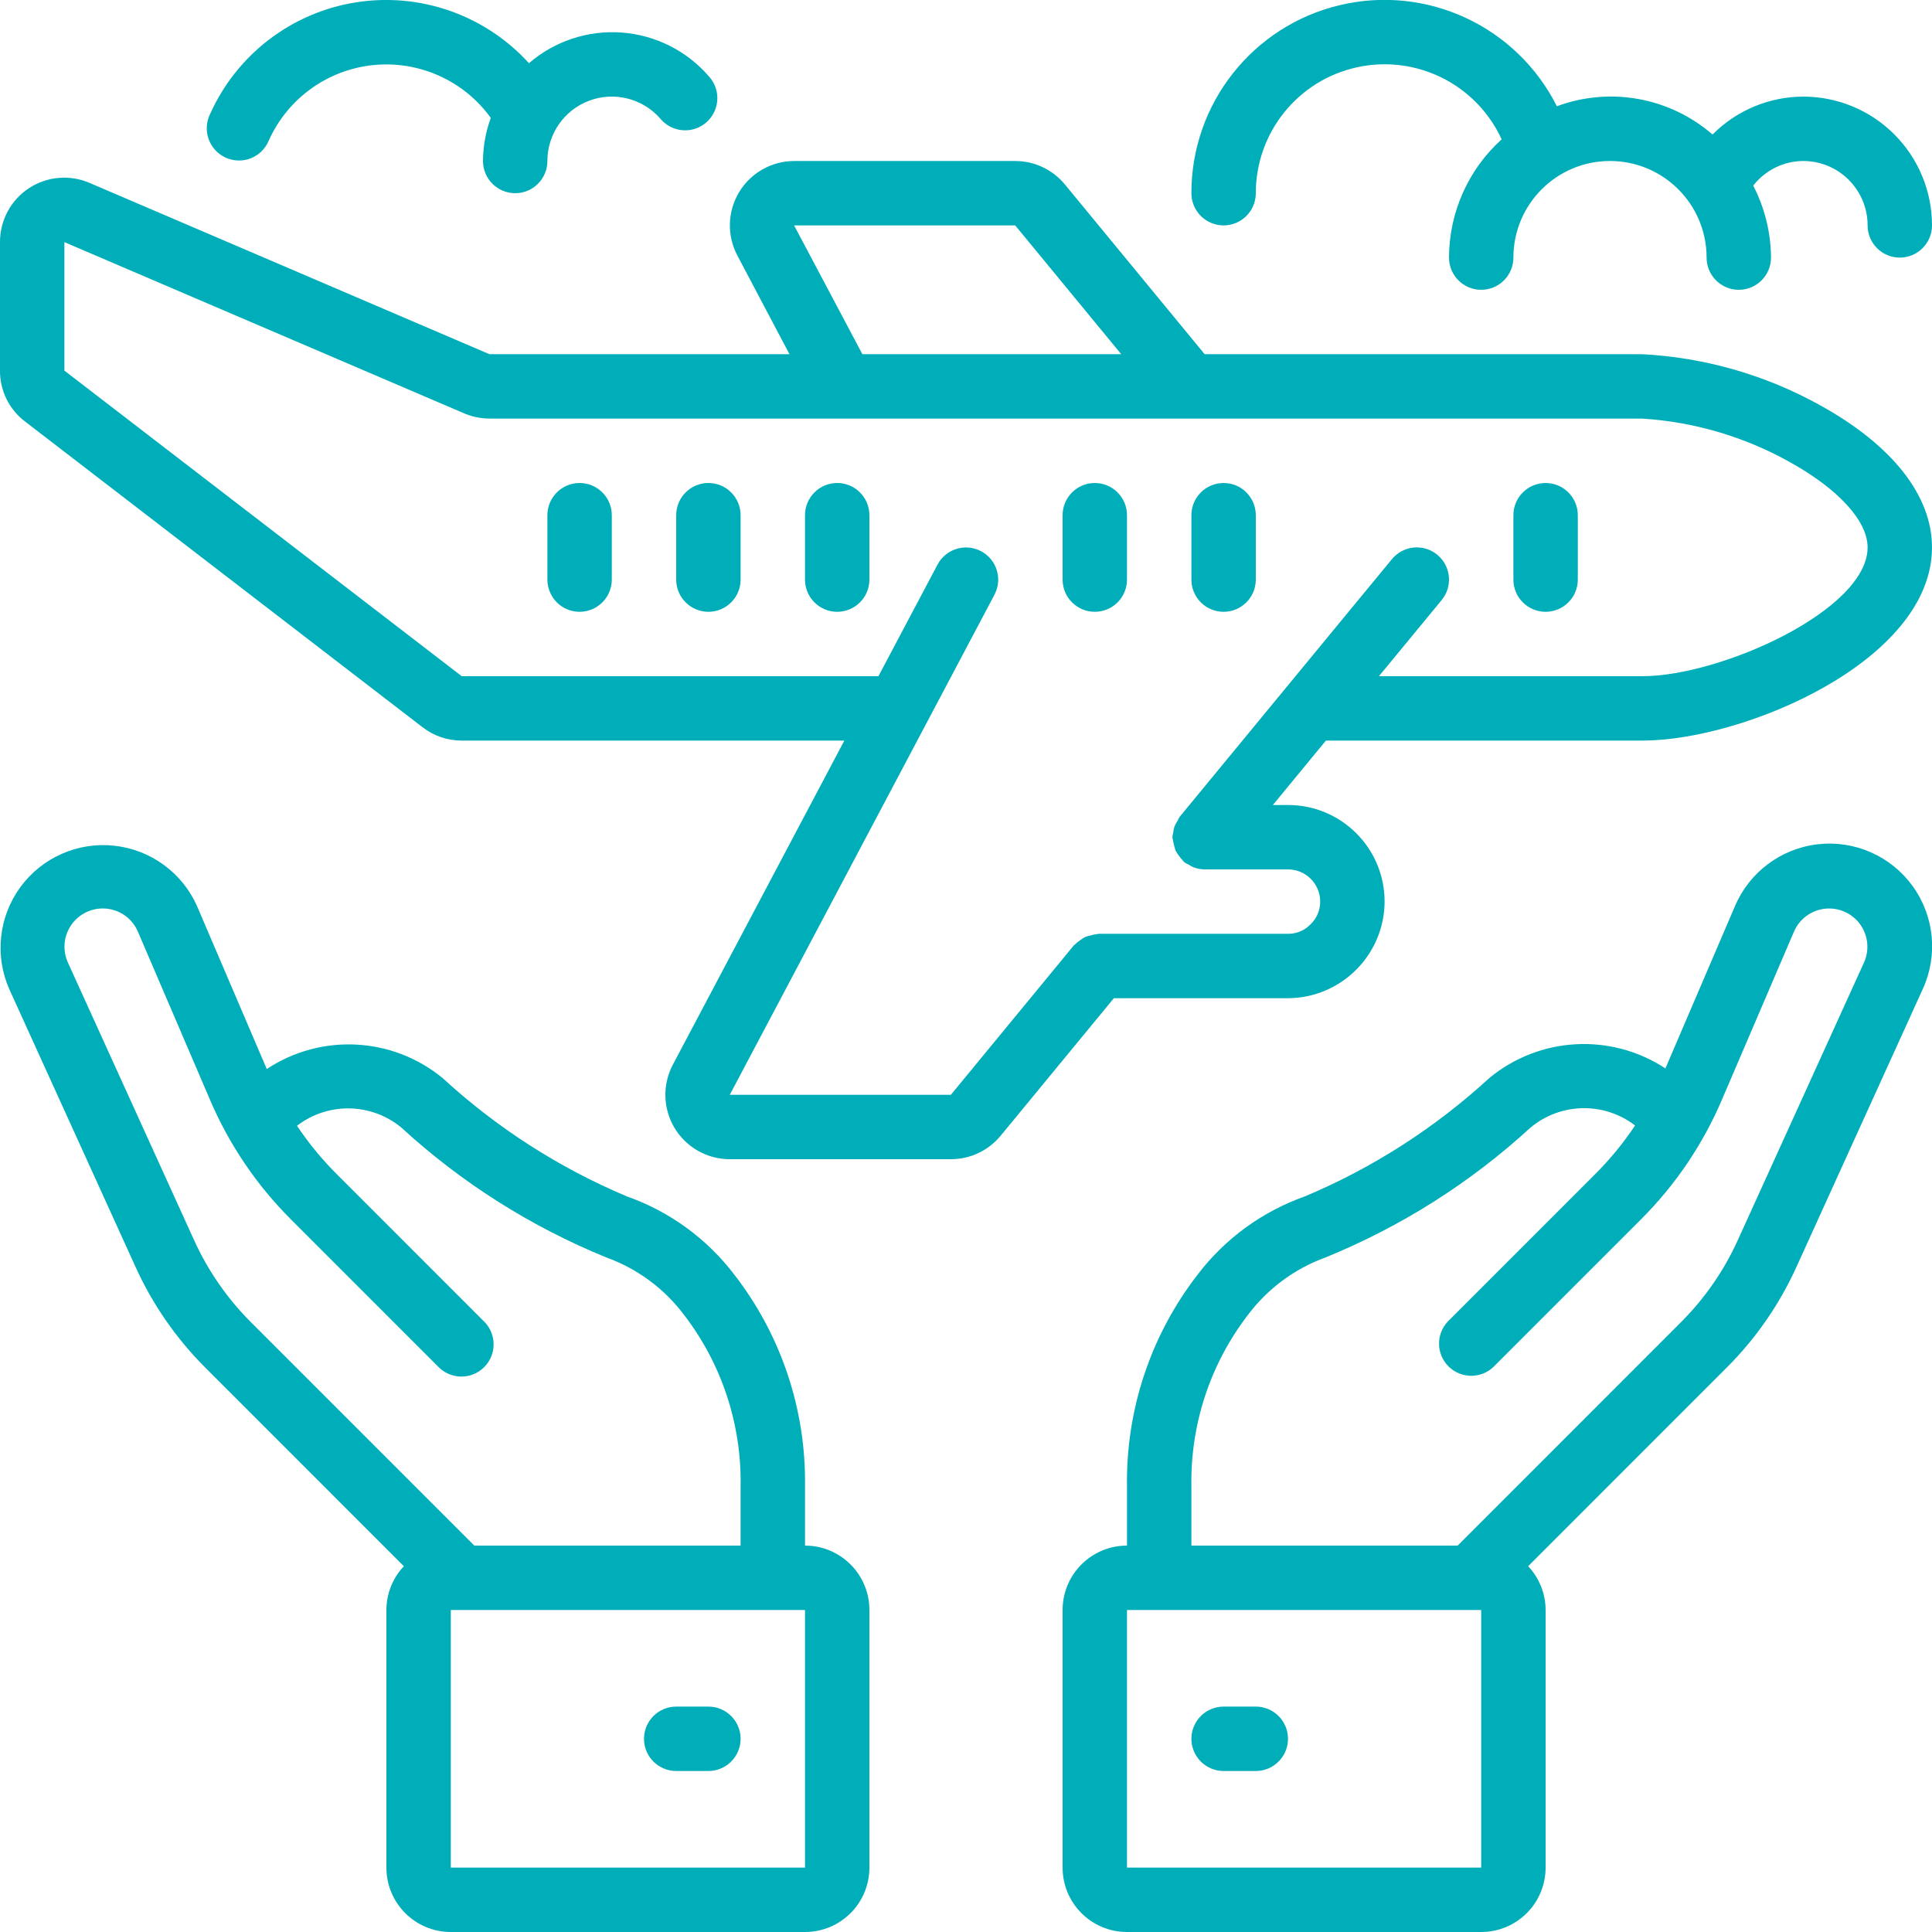 <?xml version="1.0" encoding="UTF-8"?> <svg xmlns="http://www.w3.org/2000/svg" xmlns:xlink="http://www.w3.org/1999/xlink" width="512px" height="512px" viewBox="0 0 60 60" version="1.1"><g><defs class="active-path" style=""></defs><g id="Page-1" stroke="none" stroke-width="1" fill="none" fill-rule="evenodd"><g id="011---Travel-Insurance" transform="translate(0, -1)" fill="#000000" fill-rule="nonzero"><path d="M22.808,40.589 C21.958,39.471 20.799,38.626 19.475,38.158 C17.369,37.273 15.432,36.03 13.75,34.484 C12.189,33.198 9.971,33.083 8.285,34.2 L6.122,29.146 C5.662,28.104 4.681,27.387 3.549,27.264 C2.416,27.141 1.305,27.632 0.632,28.551 C-0.04,29.471 -0.171,30.679 0.289,31.721 L4.208,40.342 C4.737,41.509 5.472,42.571 6.379,43.476 L12.542,49.64 C12.195,50.008 12.001,50.494 12,51 L12,59 C12,60.105 12.895,61 14,61 L25,61 C26.105,61 27,60.105 27,59 L27,51 C27,49.895 26.105,49 25,49 L25,47.139 C25.031,44.771 24.258,42.462 22.808,40.589 Z M25,59 L14,59 L14,51 L25,51 L25,59 Z M14.731,49 L7.793,42.062 C7.056,41.326 6.458,40.463 6.028,39.515 L2.109,30.894 C1.942,30.526 1.973,30.098 2.192,29.758 C2.41,29.419 2.787,29.213 3.191,29.213 C3.667,29.213 4.097,29.496 4.283,29.934 L6.52,35.151 C7.114,36.543 7.97,37.808 9.042,38.876 L13.61,43.445 C13.861,43.705 14.233,43.809 14.583,43.718 C14.932,43.626 15.205,43.353 15.297,43.004 C15.388,42.654 15.284,42.282 15.024,42.031 L10.456,37.462 C9.997,37.004 9.584,36.501 9.223,35.962 C10.183,35.223 11.527,35.245 12.462,36.016 C14.331,37.732 16.492,39.1 18.842,40.056 C19.8,40.404 20.635,41.024 21.247,41.839 C22.412,43.357 23.03,45.225 23,47.139 L23,49 L14.731,49 Z" id="Shape" data-original="#000000" class="active-path" fill="#00AEBA"></path><path d="M22,54 L21,54 C20.448,54 20,54.448 20,55 C20,55.552 20.448,56 21,56 L22,56 C22.552,56 23,55.552 23,55 C23,54.448 22.552,54 22,54 Z" id="Shape" data-original="#000000" class="active-path" fill="#00AEBA"></path><path d="M55.792,40.342 L59.711,31.721 C60.193,30.676 60.074,29.451 59.399,28.519 C58.725,27.586 57.6,27.089 56.456,27.219 C55.312,27.349 54.327,28.086 53.879,29.146 L51.721,34.181 C50.029,33.069 47.81,33.191 46.25,34.481 C44.568,36.027 42.631,37.27 40.525,38.155 C39.201,38.623 38.042,39.468 37.192,40.586 C35.741,42.46 34.969,44.77 35,47.139 L35,49 C33.895,49 33,49.895 33,51 L33,59 C33,60.105 33.895,61 35,61 L46,61 C47.105,61 48,60.105 48,59 L48,51 C47.999,50.494 47.805,50.008 47.458,49.64 L53.621,43.476 C54.528,42.571 55.263,41.509 55.792,40.342 Z M46,59 L35,59 L35,51 L46,51 L46,59 Z M45.269,49 L37,49 L37,47.139 C36.97,45.225 37.588,43.357 38.753,41.839 C39.364,41.025 40.197,40.405 41.153,40.056 C43.504,39.1 45.664,37.732 47.534,36.016 C48.468,35.24 49.815,35.213 50.779,35.953 C50.417,36.496 50.002,37.002 49.54,37.463 L44.972,42.032 C44.593,42.424 44.598,43.048 44.984,43.434 C45.37,43.82 45.994,43.825 46.386,43.446 L50.954,38.877 C52.026,37.809 52.882,36.544 53.476,35.152 L55.713,29.934 C55.9,29.497 56.33,29.214 56.805,29.214 C57.209,29.214 57.586,29.42 57.804,29.759 C58.023,30.099 58.054,30.527 57.887,30.895 L53.968,39.516 C53.538,40.464 52.94,41.327 52.203,42.063 L45.269,49 Z" id="Shape" data-original="#000000" class="active-path" fill="#00AEBA"></path><path d="M39,54 L38,54 C37.448,54 37,54.448 37,55 C37,55.552 37.448,56 38,56 L39,56 C39.552,56 40,55.552 40,55 C40,54.448 39.552,54 39,54 Z" id="Shape" data-original="#000000" class="active-path" fill="#00AEBA"></path><path d="M56.517,13.581 C54.822,12.641 52.935,12.101 51,12 L37.412,12 L33.071,6.728 C32.691,6.267 32.125,6 31.528,6 L24.662,6 C23.961,6.002 23.312,6.37 22.952,6.971 C22.591,7.572 22.572,8.318 22.9,8.937 L24.518,12 L15.2,12 L2.792,6.685 C2.174,6.415 1.462,6.475 0.898,6.845 C0.335,7.216 -0.003,7.846 -1.62515129e-16,8.52 L-1.62515129e-16,12.51 C-0.004,13.131 0.285,13.717 0.78,14.092 L13.116,23.58 C13.466,23.853 13.897,24.001 14.34,24 L26.222,24 L20.9,34.057 C20.569,34.676 20.587,35.424 20.947,36.027 C21.308,36.629 21.958,36.999 22.66,37 L29.53,37 C30.126,37.001 30.692,36.735 31.072,36.276 L34.592,32 L40,32 C41.653,31.992 42.992,30.653 43,29 C43,27.343 41.657,26 40,26 L39.53,26 L41.177,24 L51,24 C54.161,24 60,21.526 60,18 C60,16.389 58.765,14.821 56.517,13.581 Z M24.662,8 L31.528,8 L34.821,12 L26.782,12 L24.662,8 Z M51,22 L42.824,22 L44.772,19.636 C45.123,19.21 45.062,18.579 44.636,18.228 C44.21,17.877 43.579,17.938 43.228,18.364 L36.638,26.364 C36.614,26.402 36.593,26.442 36.575,26.483 C36.535,26.54 36.502,26.601 36.475,26.665 C36.454,26.73 36.44,26.797 36.434,26.865 C36.422,26.909 36.414,26.954 36.41,27 C36.41,27.017 36.419,27.03 36.42,27.047 C36.439,27.175 36.47,27.301 36.512,27.424 C36.541,27.477 36.574,27.527 36.612,27.573 C36.65,27.632 36.694,27.686 36.743,27.735 C36.755,27.746 36.761,27.761 36.773,27.772 C36.822,27.806 36.874,27.835 36.928,27.859 C36.966,27.885 37.006,27.907 37.048,27.927 C37.163,27.974 37.286,27.998 37.41,28 L40,28 C40.552,28 41,28.448 41,29 C41.001,29.269 40.89,29.527 40.694,29.712 C40.512,29.899 40.261,30.003 40,30 L34.12,30 C34.104,30 34.09,30.009 34.074,30.009 C34.003,30.016 33.932,30.03 33.864,30.052 C33.807,30.063 33.751,30.08 33.697,30.101 C33.643,30.13 33.592,30.163 33.545,30.201 C33.487,30.238 33.433,30.282 33.385,30.331 C33.374,30.343 33.359,30.348 33.348,30.361 L29.53,35 L22.664,35 L30.884,19.47 C31.142,18.982 30.956,18.376 30.468,18.118 C29.98,17.86 29.374,18.046 29.116,18.534 L27.281,22 L14.34,22 L2,12.51 L2,8.52 L14.452,13.853 C14.693,13.949 14.95,13.999 15.21,14 L51,14 C52.599,14.1 54.156,14.557 55.557,15.335 C57.087,16.179 58,17.175 58,18 C58,19.944 53.448,22 51,22 Z" id="Shape" data-original="#000000" class="active-path" fill="#00AEBA"></path><path d="M18,16 C17.448,16 17,16.448 17,17 L17,19 C17,19.552 17.448,20 18,20 C18.552,20 19,19.552 19,19 L19,17 C19,16.448 18.552,16 18,16 Z" id="Shape" data-original="#000000" class="active-path" fill="#00AEBA"></path><path d="M22,16 C21.448,16 21,16.448 21,17 L21,19 C21,19.552 21.448,20 22,20 C22.552,20 23,19.552 23,19 L23,17 C23,16.448 22.552,16 22,16 Z" id="Shape" data-original="#000000" class="active-path" fill="#00AEBA"></path><path d="M26,16 C25.448,16 25,16.448 25,17 L25,19 C25,19.552 25.448,20 26,20 C26.552,20 27,19.552 27,19 L27,17 C27,16.448 26.552,16 26,16 Z" id="Shape" data-original="#000000" class="active-path" fill="#00AEBA"></path><path d="M48,16 C47.448,16 47,16.448 47,17 L47,19 C47,19.552 47.448,20 48,20 C48.552,20 49,19.552 49,19 L49,17 C49,16.448 48.552,16 48,16 Z" id="Shape" data-original="#000000" class="active-path" fill="#00AEBA"></path><path d="M56,4 C54.942,4.004 53.929,4.428 53.184,5.178 C51.854,4.023 50.001,3.687 48.35,4.3 C47.102,1.816 44.311,0.516 41.607,1.16 C38.903,1.803 36.996,4.221 37,7 C37,7.552 37.448,8 38,8 C38.552,8 39,7.552 39,7 C38.998,5.119 40.307,3.492 42.144,3.089 C43.981,2.687 45.85,3.618 46.635,5.327 C45.597,6.266 45.003,7.6 45,9 C45,9.552 45.448,10 46,10 C46.552,10 47,9.552 47,9 C47,7.343 48.343,6 50,6 C51.657,6 53,7.343 53,9 C53,9.552 53.448,10 54,10 C54.552,10 55,9.552 55,9 C54.995,8.222 54.805,7.455 54.448,6.764 C54.821,6.285 55.393,6.003 56,6 C57.105,6 58,6.895 58,8 C58,8.552 58.448,9 59,9 C59.552,9 60,8.552 60,8 C60,6.939 59.579,5.922 58.828,5.172 C58.078,4.421 57.061,4 56,4 Z" id="Shape" data-original="#000000" class="active-path" fill="#00AEBA"></path><path d="M16,7 C16.552,7 17,6.552 17,6 C17,5.165 17.518,4.418 18.3,4.126 C19.082,3.834 19.963,4.058 20.51,4.688 C20.742,4.966 21.106,5.097 21.462,5.03 C21.818,4.963 22.11,4.709 22.225,4.366 C22.341,4.023 22.262,3.644 22.019,3.376 C21.333,2.579 20.357,2.088 19.309,2.011 C18.26,1.933 17.223,2.276 16.427,2.963 C15.065,1.463 13.037,0.753 11.037,1.076 C9.037,1.398 7.336,2.711 6.515,4.563 C6.363,4.891 6.399,5.275 6.61,5.568 C6.82,5.861 7.173,6.018 7.532,5.979 C7.891,5.939 8.201,5.708 8.342,5.376 C8.924,4.067 10.161,3.17 11.585,3.022 C13.01,2.875 14.405,3.5 15.242,4.662 C15.084,5.091 15.003,5.543 15,6 C15,6.552 15.448,7 16,7 Z" id="Shape" data-original="#000000" class="active-path" fill="#00AEBA"></path><path d="M34,16 C33.448,16 33,16.448 33,17 L33,19 C33,19.552 33.448,20 34,20 C34.552,20 35,19.552 35,19 L35,17 C35,16.448 34.552,16 34,16 Z" id="Shape" data-original="#000000" class="active-path" fill="#00AEBA"></path><path d="M38,16 C37.448,16 37,16.448 37,17 L37,19 C37,19.552 37.448,20 38,20 C38.552,20 39,19.552 39,19 L39,17 C39,16.448 38.552,16 38,16 Z" id="Shape" data-original="#000000" class="active-path" fill="#00AEBA"></path></g></g></g></svg> 